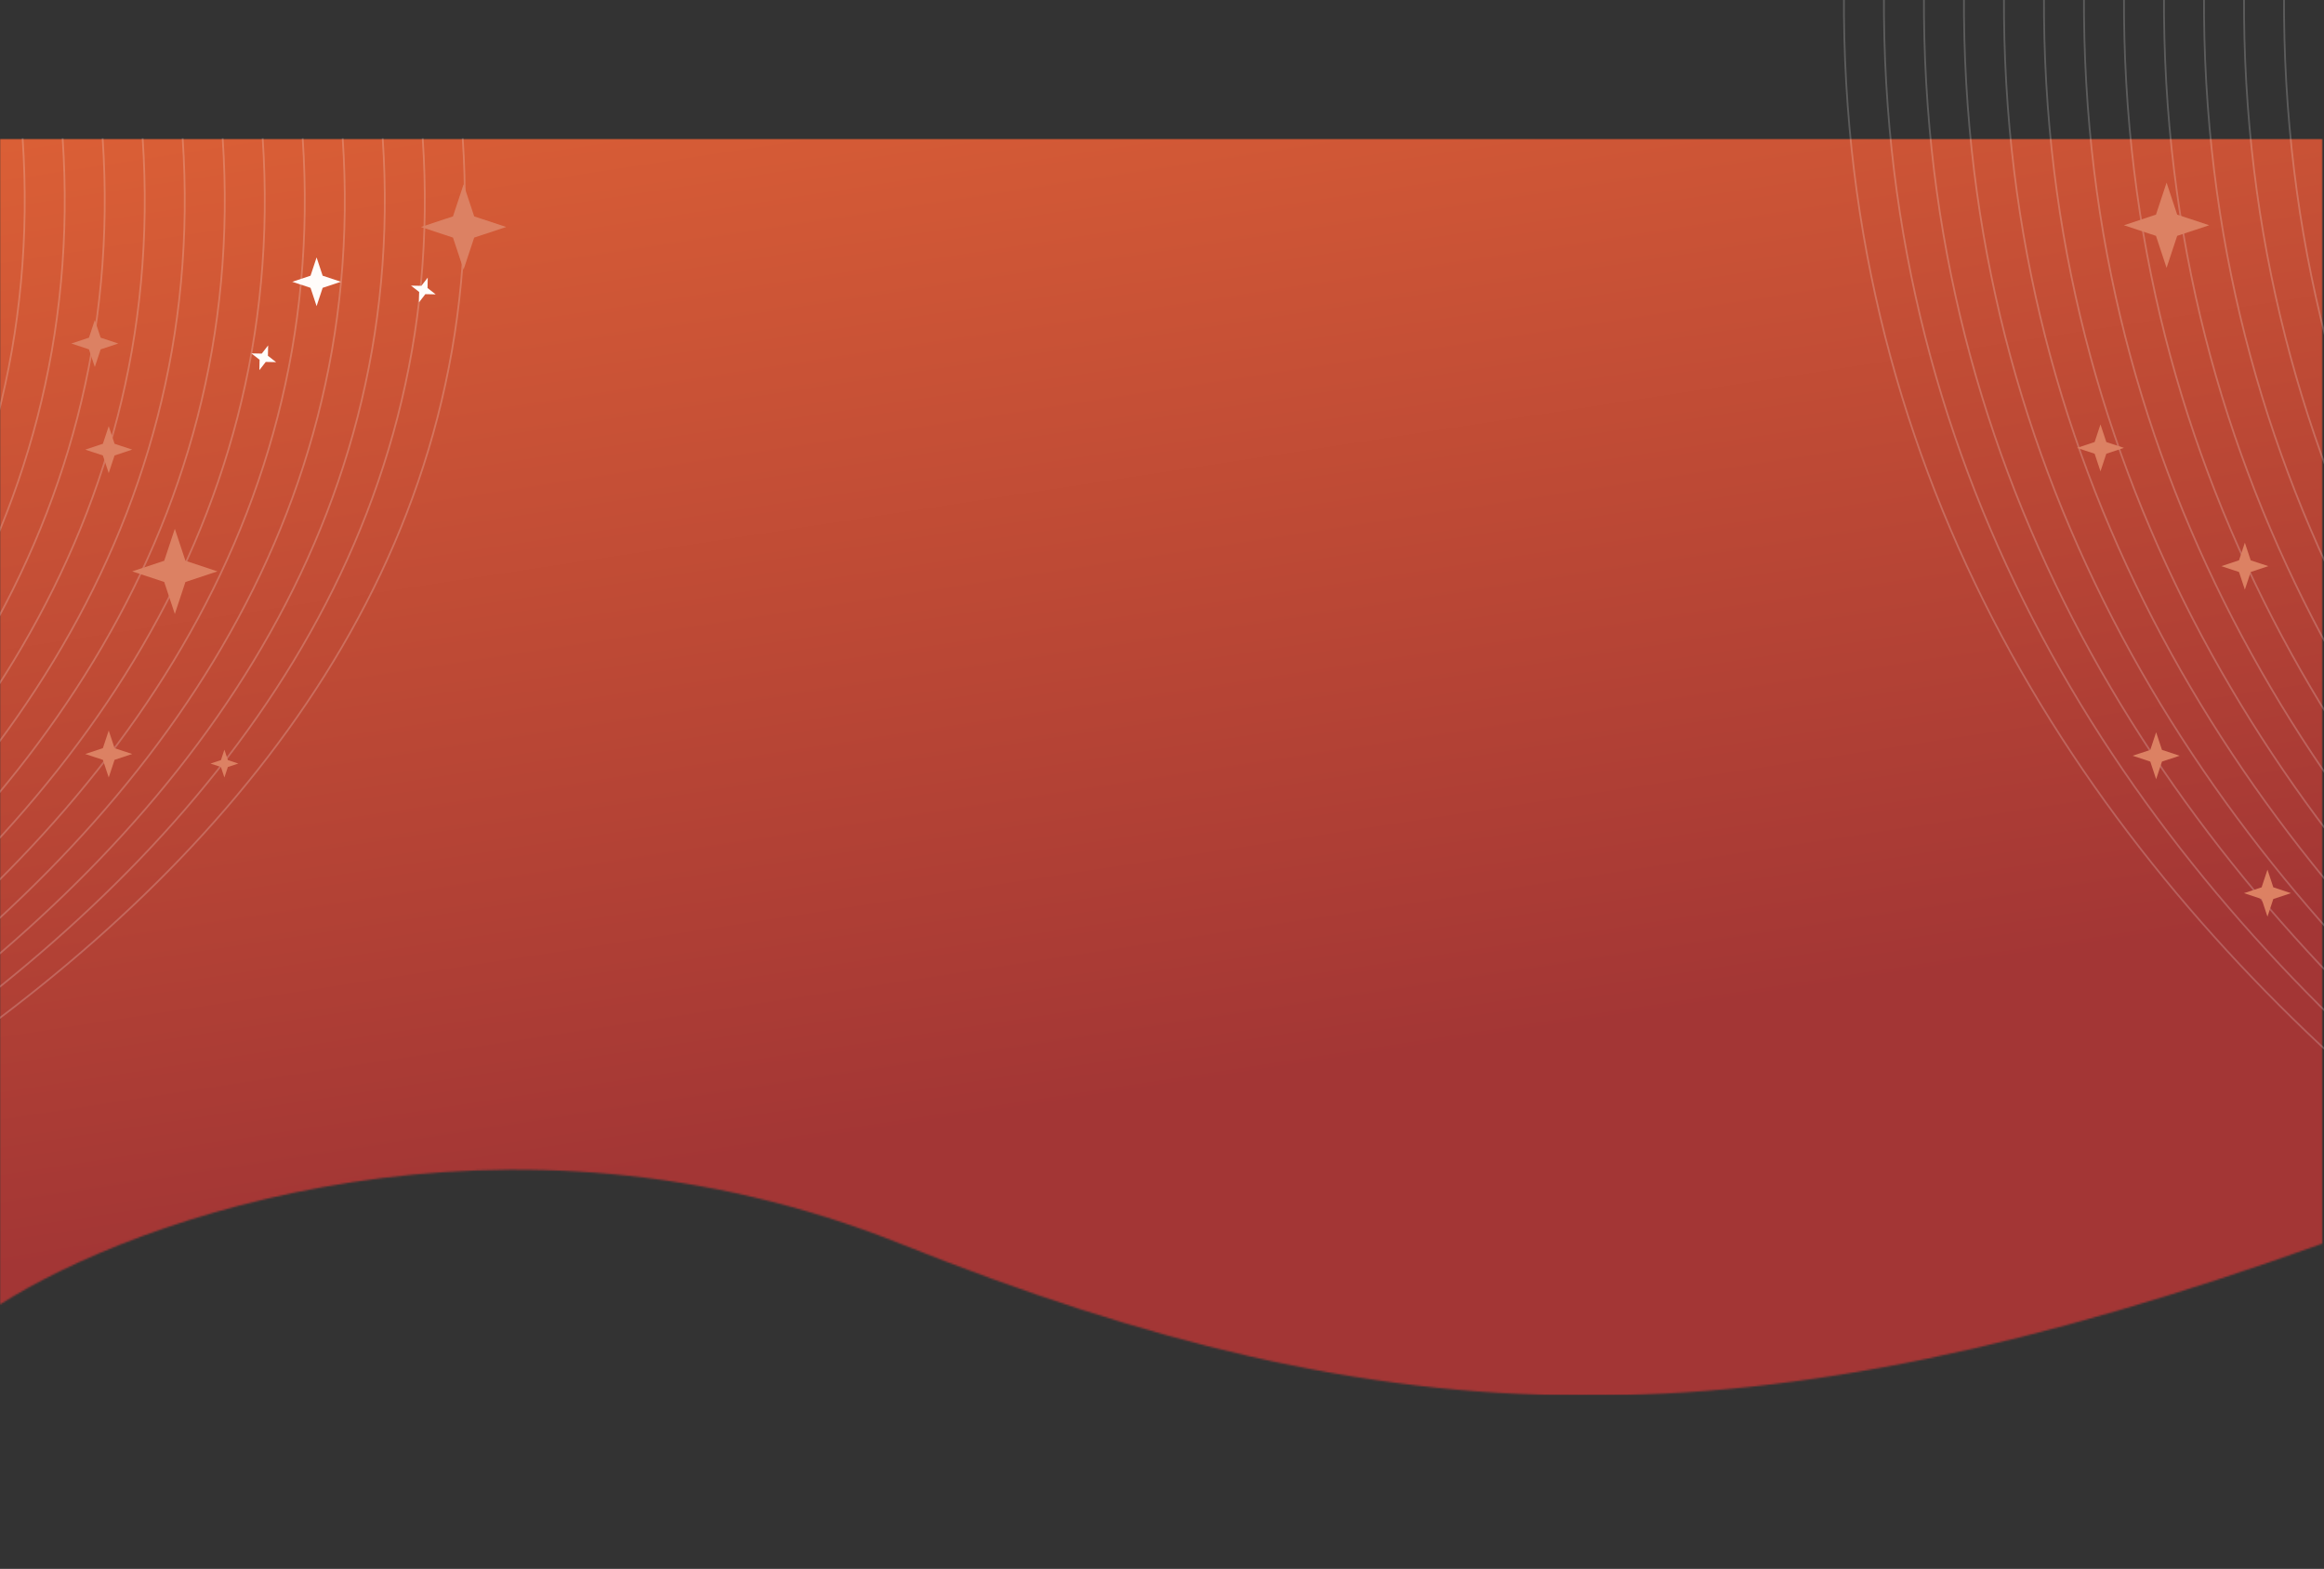 <svg width="1336" height="902" viewBox="0 0 1336 902" fill="none" xmlns="http://www.w3.org/2000/svg">
<rect x="0" y="0" width="1336" height="902" fill="#333333" stroke="none"/>
<mask id="mask0_14206_249" style="mask-type:alpha" maskUnits="userSpaceOnUse" x="0" y="80" width="1335" height="723">
<path d="M517.5 715C289.9 623.8 77.667 700.333 0 750V80H1335V715C1003.5 834 802 829 517.5 715Z" fill="#D9D9D9"/>
</mask>
<g mask="url(#mask0_14206_249)">
<rect x="-239" y="53" width="1811.12" height="749" fill="url(#paint0_linear_14206_249)"/>
</g>
<path opacity="0.2" d="M-548 828C-263.833 768.167 296.8 534.7 266 79.5" stroke="white"/>
<path opacity="0.2" d="M-571 828C-286.833 768.167 273.8 534.7 243 79.5" stroke="white"/>
<path opacity="0.2" d="M-594 828C-309.833 768.167 250.8 534.7 220 79.5" stroke="white"/>
<path opacity="0.2" d="M-617 828C-332.833 768.167 227.8 534.7 197 79.5" stroke="white"/>
<path opacity="0.2" d="M-640 828C-355.833 768.167 204.8 534.7 174 79.5" stroke="white"/>
<path opacity="0.2" d="M-663 828C-378.833 768.167 181.8 534.7 151 79.5" stroke="white"/>
<path opacity="0.2" d="M-686 828C-401.833 768.167 158.8 534.7 128 79.5" stroke="white"/>
<path opacity="0.2" d="M-709 828C-424.833 768.167 135.8 534.7 105 79.5" stroke="white"/>
<path opacity="0.2" d="M-732 828C-447.833 768.167 112.8 534.7 82 79.5" stroke="white"/>
<path opacity="0.2" d="M-755 828C-470.833 768.167 89.8 534.7 59 79.5" stroke="white"/>
<path opacity="0.2" d="M-778 828C-493.833 768.167 66.8 534.7 36 79.5" stroke="white"/>
<path opacity="0.2" d="M-801 828C-516.833 768.167 43.8 534.7 13 79.5" stroke="white"/>
<path d="M100.5 304L106.598 322.402L125 328.5L106.598 334.598L100.5 353L94.402 334.598L76 328.5L94.402 322.402L100.5 304Z" fill="#DC8163"/>
<path d="M266.5 106L272.598 124.402L291 130.5L272.598 136.598L266.5 155L260.402 136.598L242 130.5L260.402 124.402L266.5 106Z" fill="#DC8163"/>
<path d="M54.5 184L57.86 194.14L68 197.5L57.86 200.86L54.5 211L51.14 200.86L41 197.5L51.14 194.14L54.5 184Z" fill="#DC8163"/>
<path d="M62.5 245L65.86 255.14L76 258.5L65.86 261.86L62.5 272L59.14 261.86L49 258.5L59.14 255.14L62.5 245Z" fill="#DC8163"/>
<path d="M62.5 420L65.86 430.14L76 433.5L65.86 436.86L62.5 447L59.14 436.86L49 433.5L59.14 430.14L62.5 420Z" fill="#DC8163"/>
<path d="M129 431L130.991 437.009L137 439L130.991 440.991L129 447L127.009 440.991L121 439L127.009 437.009L129 431Z" fill="#DC8163"/>
<path opacity="0.2" d="M1875 901C1590.91 825.459 1030.43 530.701 1061.22 -44" stroke="white"/>
<path opacity="0.2" d="M1898 901C1613.91 825.459 1053.43 530.701 1084.22 -44" stroke="white"/>
<path opacity="0.2" d="M1921 901C1636.91 825.459 1076.43 530.701 1107.22 -44" stroke="white"/>
<path opacity="0.2" d="M1944 901C1659.91 825.459 1099.43 530.701 1130.22 -44" stroke="white"/>
<path opacity="0.2" d="M1967 901C1682.91 825.459 1122.43 530.701 1153.22 -44" stroke="white"/>
<path opacity="0.2" d="M1990 901C1705.91 825.459 1145.43 530.701 1176.22 -44" stroke="white"/>
<path opacity="0.2" d="M2013 901C1728.91 825.459 1168.43 530.701 1199.22 -44" stroke="white"/>
<path opacity="0.2" d="M2036 901C1751.91 825.459 1191.43 530.701 1222.22 -44" stroke="white"/>
<path opacity="0.2" d="M2059 901C1774.91 825.459 1214.43 530.701 1245.22 -44" stroke="white"/>
<path opacity="0.2" d="M2082 901C1797.91 825.459 1237.43 530.701 1268.22 -44" stroke="white"/>
<path opacity="0.2" d="M2105 901C1820.91 825.459 1260.43 530.701 1291.22 -44" stroke="white"/>
<path opacity="0.2" d="M2128 901C1843.91 825.459 1283.43 530.701 1314.22 -44" stroke="white"/>
<path d="M1245.5 105L1251.6 123.402L1270 129.5L1251.6 135.598L1245.5 154L1239.4 135.598L1221 129.5L1239.4 123.402L1245.5 105Z" fill="#DC8163"/>
<path d="M1239.5 421L1242.86 431.14L1253 434.5L1242.86 437.86L1239.5 448L1236.14 437.86L1226 434.5L1236.14 431.14L1239.5 421Z" fill="#DC8163"/>
<path d="M1303.5 500L1306.86 510.14L1317 513.5L1306.86 516.86L1303.5 527L1300.14 516.86L1290 513.5L1300.14 510.14L1303.5 500Z" fill="#DC8163"/>
<path d="M1290.5 312L1293.86 322.14L1304 325.5L1293.86 328.86L1290.5 339L1287.14 328.86L1277 325.5L1287.14 322.14L1290.5 312Z" fill="#DC8163"/>
<path d="M1207.5 244L1210.86 254.14L1221 257.5L1210.86 260.86L1207.5 271L1204.14 260.86L1194 257.5L1204.14 254.14L1207.5 244Z" fill="#DC8163"/>
<path d="M182 148L185.485 158.515L196 162L185.485 165.485L182 176L178.515 165.485L168 162L178.515 158.515L182 148Z" fill="#FFFCFA"/>
<path d="M154.141 198.582L154.021 204.548L158.734 208.207L152.768 208.087L149.109 212.8L149.229 206.834L144.516 203.175L150.482 203.296L154.141 198.582Z" fill="#FFFCFA"/>
<path d="M245.891 159.62L245.771 165.586L250.484 169.245L244.518 169.125L240.859 173.838L240.979 167.872L236.266 164.213L242.232 164.333L245.891 159.62Z" fill="#FFFCFA"/>
<defs>
<linearGradient id="paint0_linear_14206_249" x1="357.516" y1="-38.236" x2="507.605" y2="941.224" gradientUnits="userSpaceOnUse">
<stop stop-color="#E06336"/>
<stop offset="0.713" stop-color="#A33635"/>
</linearGradient>
</defs>
</svg>
